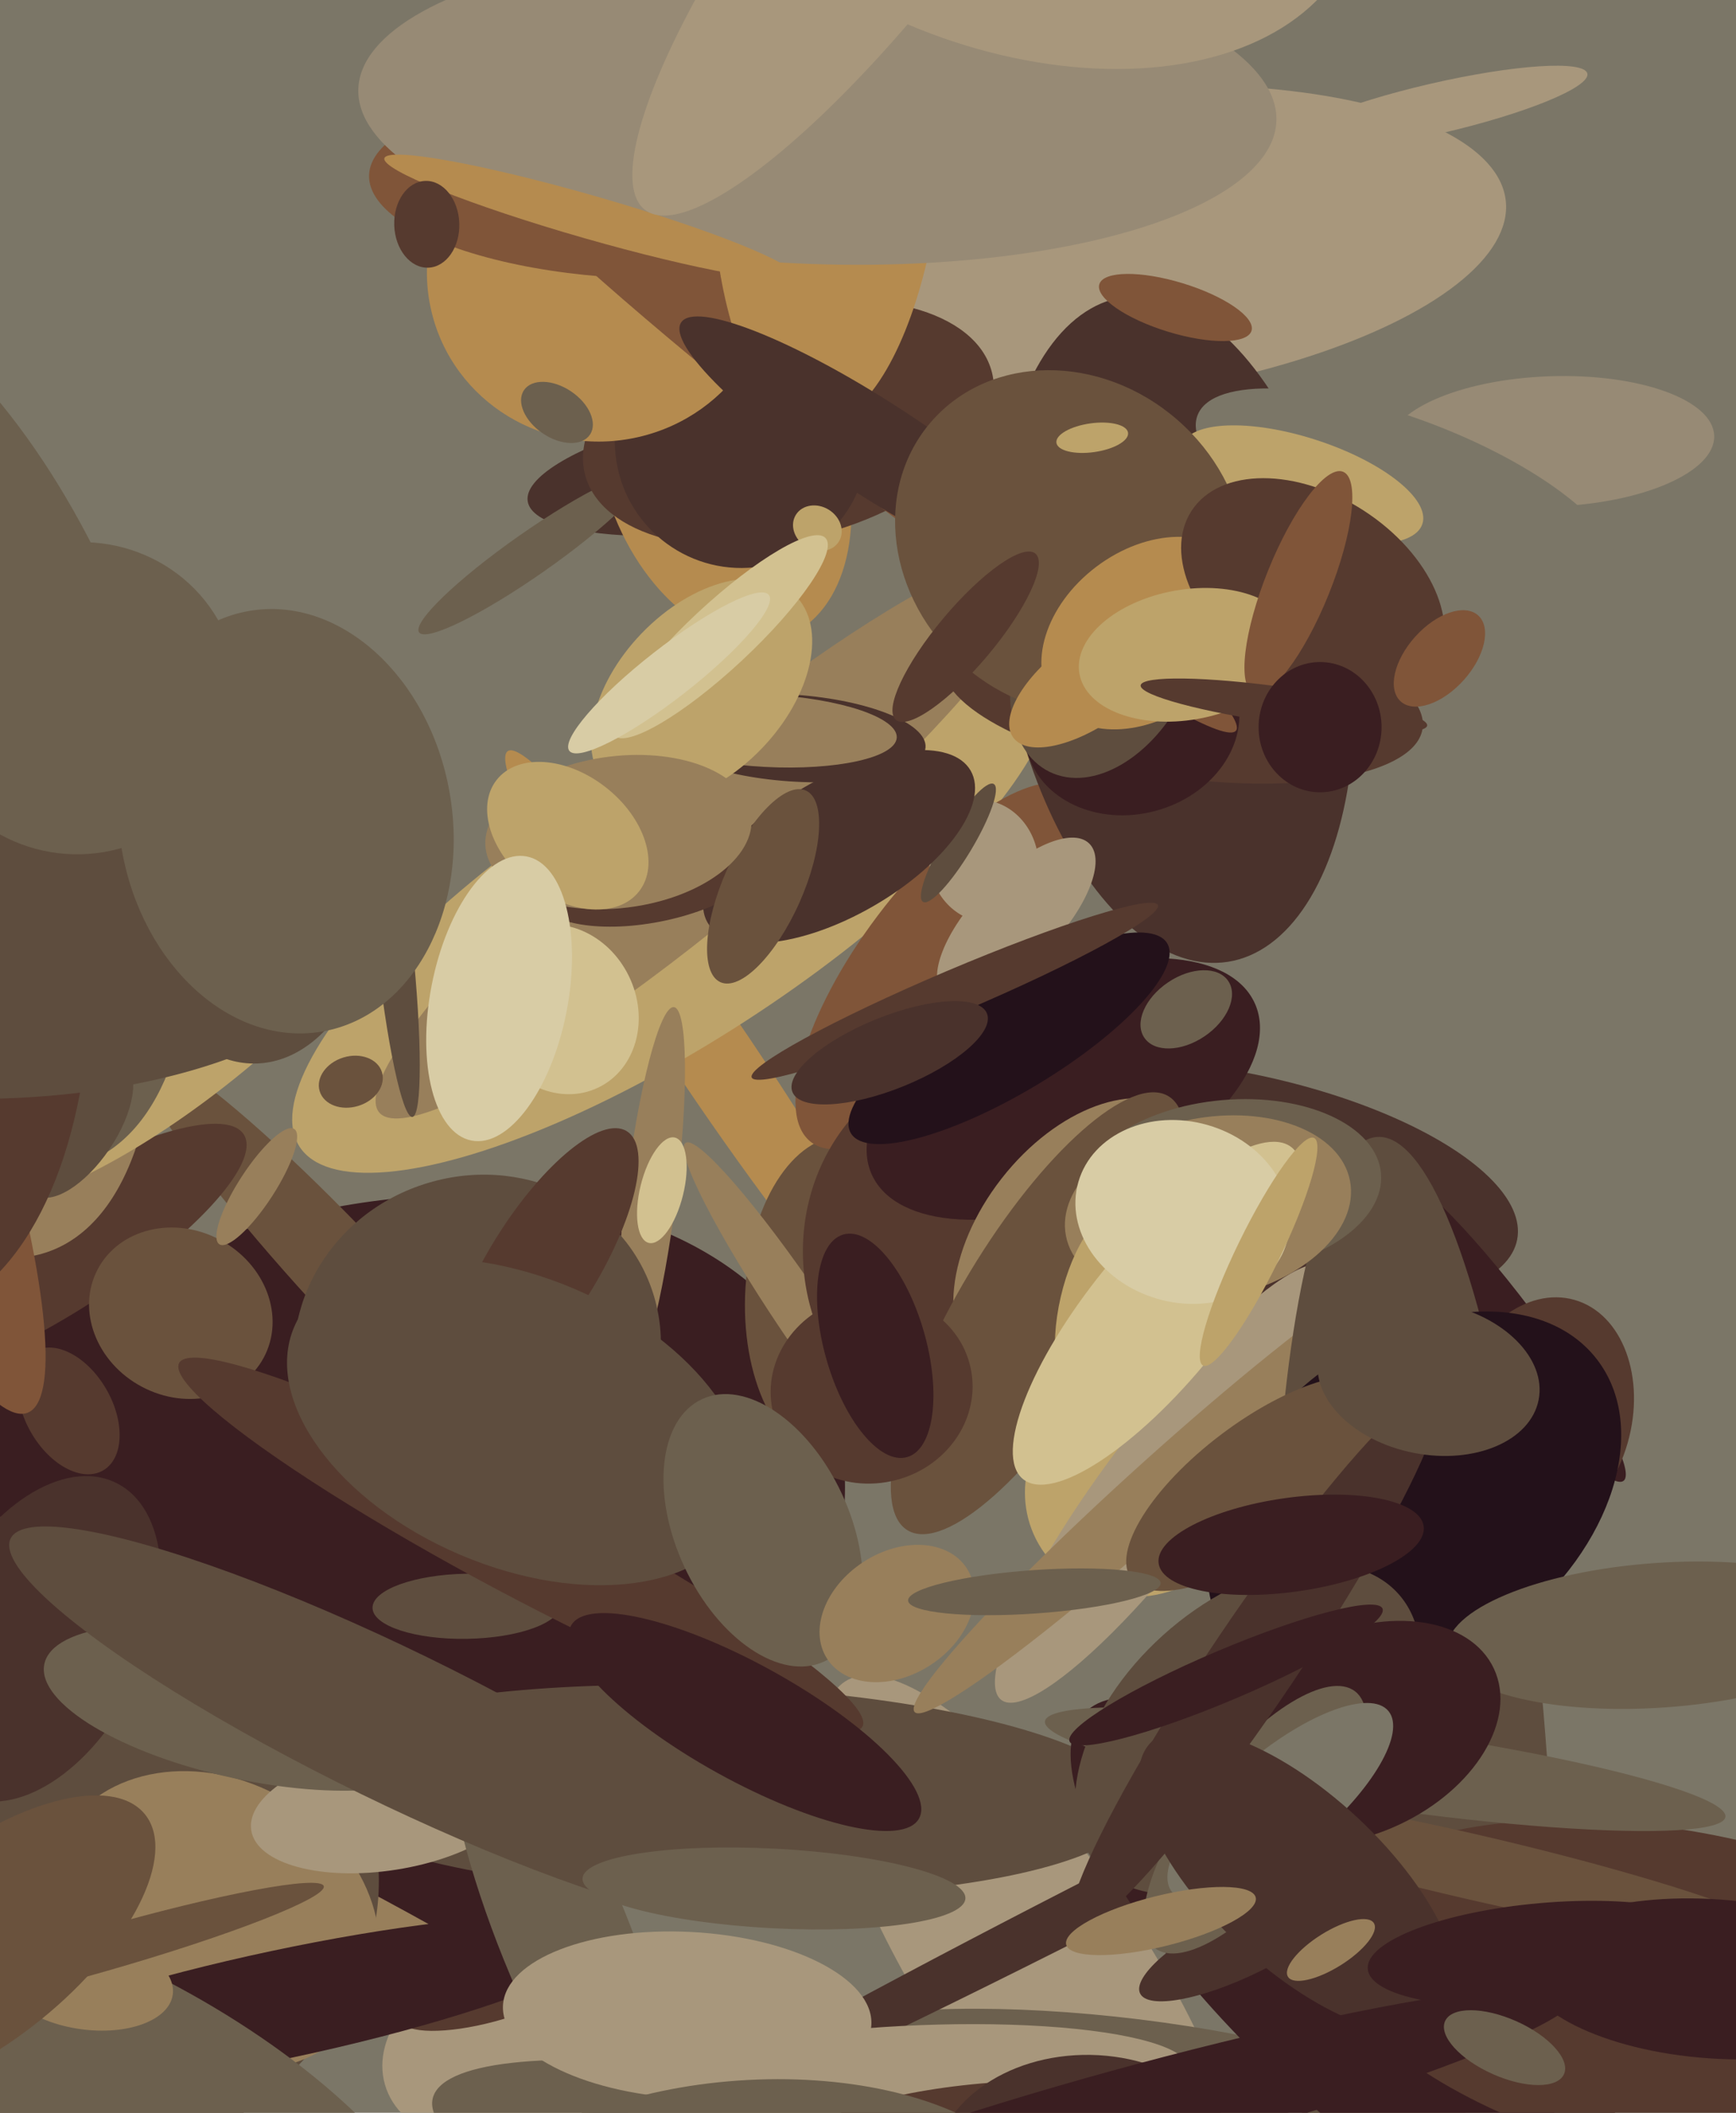 <svg xmlns="http://www.w3.org/2000/svg" width="480px" height="584px">
  <rect width="480" height="584" fill="rgb(123,118,103)"/>
  <ellipse cx="315" cy="411" rx="32" ry="30" transform="rotate(153,315,411)" fill="rgb(189,163,106)"/>
  <ellipse cx="198" cy="293" rx="103" ry="11" transform="rotate(56,198,293)" fill="rgb(181,139,79)"/>
  <ellipse cx="81" cy="448" rx="161" ry="106" transform="rotate(155,81,448)" fill="rgb(58,30,33)"/>
  <ellipse cx="232" cy="359" rx="45" ry="26" transform="rotate(92,232,359)" fill="rgb(106,82,61)"/>
  <ellipse cx="82" cy="526" rx="12" ry="109" transform="rotate(117,82,526)" fill="rgb(152,127,91)"/>
  <ellipse cx="429" cy="122" rx="45" ry="18" transform="rotate(178,429,122)" fill="rgb(151,138,117)"/>
  <ellipse cx="287" cy="547" rx="31" ry="98" transform="rotate(147,287,547)" fill="rgb(168,151,124)"/>
  <ellipse cx="339" cy="327" rx="31" ry="82" transform="rotate(101,339,327)" fill="rgb(74,50,44)"/>
  <ellipse cx="186" cy="250" rx="38" ry="123" transform="rotate(57,186,250)" fill="rgb(189,163,106)"/>
  <ellipse cx="298" cy="68" rx="43" ry="119" transform="rotate(84,298,68)" fill="rgb(168,151,124)"/>
  <ellipse cx="180" cy="330" rx="52" ry="7" transform="rotate(97,180,330)" fill="rgb(152,127,91)"/>
  <ellipse cx="196" cy="231" rx="21" ry="119" transform="rotate(50,196,231)" fill="rgb(152,127,91)"/>
  <ellipse cx="129" cy="444" rx="26" ry="9" transform="rotate(179,129,444)" fill="rgb(94,77,62)"/>
  <ellipse cx="99" cy="356" rx="12" ry="89" transform="rotate(137,99,356)" fill="rgb(106,82,61)"/>
  <ellipse cx="222" cy="364" rx="7" ry="58" transform="rotate(146,222,364)" fill="rgb(152,127,91)"/>
  <ellipse cx="14" cy="347" rx="63" ry="17" transform="rotate(148,14,347)" fill="rgb(86,58,47)"/>
  <ellipse cx="-59" cy="513" rx="103" ry="164" transform="rotate(94,-59,513)" fill="rgb(94,77,62)"/>
  <ellipse cx="155" cy="279" rx="21" ry="24" transform="rotate(154,155,279)" fill="rgb(210,193,144)"/>
  <ellipse cx="-38" cy="204" rx="67" ry="151" transform="rotate(160,-38,204)" fill="rgb(152,127,91)"/>
  <ellipse cx="312" cy="583" rx="25" ry="102" transform="rotate(97,312,583)" fill="rgb(108,96,78)"/>
  <ellipse cx="11" cy="453" rx="48" ry="29" transform="rotate(116,11,453)" fill="rgb(74,50,44)"/>
  <ellipse cx="51" cy="272" rx="90" ry="29" transform="rotate(140,51,272)" fill="rgb(189,163,106)"/>
  <ellipse cx="261" cy="267" rx="61" ry="23" transform="rotate(127,261,267)" fill="rgb(128,85,57)"/>
  <ellipse cx="272" cy="238" rx="15" ry="17" transform="rotate(165,272,238)" fill="rgb(168,151,124)"/>
  <ellipse cx="272" cy="346" rx="54" ry="50" transform="rotate(89,272,346)" fill="rgb(86,58,47)"/>
  <ellipse cx="69" cy="235" rx="37" ry="59" transform="rotate(178,69,235)" fill="rgb(94,77,62)"/>
  <ellipse cx="142" cy="566" rx="26" ry="37" transform="rotate(74,142,566)" fill="rgb(168,151,124)"/>
  <ellipse cx="219" cy="204" rx="37" ry="12" transform="rotate(4,219,204)" fill="rgb(74,50,44)"/>
  <ellipse cx="59" cy="531" rx="48" ry="39" transform="rotate(30,59,531)" fill="rgb(152,127,91)"/>
  <ellipse cx="196" cy="495" rx="119" ry="29" transform="rotate(2,196,495)" fill="rgb(94,77,62)"/>
  <ellipse cx="219" cy="127" rx="74" ry="18" transform="rotate(171,219,127)" fill="rgb(74,50,44)"/>
  <ellipse cx="183" cy="329" rx="6" ry="15" transform="rotate(14,183,329)" fill="rgb(210,193,144)"/>
  <ellipse cx="417" cy="367" rx="53" ry="8" transform="rotate(53,417,367)" fill="rgb(58,30,33)"/>
  <ellipse cx="19" cy="390" rx="12" ry="19" transform="rotate(150,19,390)" fill="rgb(86,58,47)"/>
  <ellipse cx="135" cy="552" rx="25" ry="7" transform="rotate(165,135,552)" fill="rgb(86,58,47)"/>
  <ellipse cx="78" cy="554" rx="15" ry="95" transform="rotate(78,78,554)" fill="rgb(58,30,33)"/>
  <ellipse cx="322" cy="410" rx="75" ry="16" transform="rotate(127,322,410)" fill="rgb(168,151,124)"/>
  <ellipse cx="-49" cy="243" rx="26" ry="158" transform="rotate(159,-49,243)" fill="rgb(128,85,57)"/>
  <ellipse cx="147" cy="153" rx="38" ry="6" transform="rotate(145,147,153)" fill="rgb(108,96,78)"/>
  <ellipse cx="322" cy="411" rx="93" ry="9" transform="rotate(138,322,411)" fill="rgb(152,127,91)"/>
  <ellipse cx="200" cy="129" rx="33" ry="50" transform="rotate(160,200,129)" fill="rgb(181,139,79)"/>
  <ellipse cx="325" cy="174" rx="48" ry="93" transform="rotate(171,325,174)" fill="rgb(74,50,44)"/>
  <ellipse cx="50" cy="363" rx="26" ry="23" transform="rotate(28,50,363)" fill="rgb(106,82,61)"/>
  <ellipse cx="327" cy="192" rx="67" ry="23" transform="rotate(8,327,192)" fill="rgb(86,58,47)"/>
  <ellipse cx="426" cy="392" rx="34" ry="25" transform="rotate(106,426,392)" fill="rgb(86,58,47)"/>
  <ellipse cx="-23" cy="199" rx="64" ry="131" transform="rotate(159,-23,199)" fill="rgb(108,96,78)"/>
  <ellipse cx="218" cy="117" rx="58" ry="32" transform="rotate(166,218,117)" fill="rgb(86,58,47)"/>
  <ellipse cx="309" cy="523" rx="7" ry="166" transform="rotate(63,309,523)" fill="rgb(74,50,44)"/>
  <ellipse cx="391" cy="507" rx="38" ry="193" transform="rotate(177,391,507)" fill="rgb(94,77,62)"/>
  <ellipse cx="212" cy="202" rx="36" ry="10" transform="rotate(3,212,202)" fill="rgb(152,127,91)"/>
  <ellipse cx="194" cy="191" rx="37" ry="23" transform="rotate(134,194,191)" fill="rgb(189,163,106)"/>
  <ellipse cx="132" cy="373" rx="51" ry="48" transform="rotate(162,132,373)" fill="rgb(94,77,62)"/>
  <ellipse cx="265" cy="233" rx="19" ry="4" transform="rotate(121,265,233)" fill="rgb(94,77,62)"/>
  <ellipse cx="17" cy="590" rx="118" ry="51" transform="rotate(26,17,590)" fill="rgb(108,96,78)"/>
  <ellipse cx="374" cy="545" rx="35" ry="103" transform="rotate(134,374,545)" fill="rgb(58,30,33)"/>
  <ellipse cx="232" cy="234" rx="19" ry="42" transform="rotate(60,232,234)" fill="rgb(74,50,44)"/>
  <ellipse cx="294" cy="301" rx="58" ry="30" transform="rotate(156,294,301)" fill="rgb(58,30,33)"/>
  <ellipse cx="22" cy="312" rx="22" ry="10" transform="rotate(124,22,312)" fill="rgb(94,77,62)"/>
  <ellipse cx="24" cy="548" rx="24" ry="13" transform="rotate(8,24,548)" fill="rgb(152,127,91)"/>
  <ellipse cx="180" cy="242" rx="32" ry="13" transform="rotate(169,180,242)" fill="rgb(86,58,47)"/>
  <ellipse cx="150" cy="350" rx="44" ry="15" transform="rotate(122,150,350)" fill="rgb(86,58,47)"/>
  <ellipse cx="107" cy="500" rx="38" ry="17" transform="rotate(171,107,500)" fill="rgb(168,151,124)"/>
  <ellipse cx="313" cy="200" rx="30" ry="25" transform="rotate(165,313,200)" fill="rgb(58,30,33)"/>
  <ellipse cx="391" cy="415" rx="44" ry="64" transform="rotate(52,391,415)" fill="rgb(35,17,26)"/>
  <ellipse cx="205" cy="122" rx="35" ry="35" transform="rotate(171,205,122)" fill="rgb(74,50,44)"/>
  <ellipse cx="156" cy="535" rx="74" ry="18" transform="rotate(68,156,535)" fill="rgb(108,96,78)"/>
  <ellipse cx="166" cy="75" rx="47" ry="48" transform="rotate(77,166,75)" fill="rgb(181,139,79)"/>
  <ellipse cx="281" cy="254" rx="29" ry="12" transform="rotate(134,281,254)" fill="rgb(168,151,124)"/>
  <ellipse cx="233" cy="117" rx="12" ry="138" transform="rotate(128,233,117)" fill="rgb(128,85,57)"/>
  <ellipse cx="306" cy="181" rx="24" ry="36" transform="rotate(26,306,181)" fill="rgb(94,77,62)"/>
  <ellipse cx="177" cy="51" rx="75" ry="26" transform="rotate(2,177,51)" fill="rgb(128,85,57)"/>
  <ellipse cx="71" cy="328" rx="5" ry="19" transform="rotate(33,71,328)" fill="rgb(152,127,91)"/>
  <ellipse cx="468" cy="553" rx="46" ry="104" transform="rotate(102,468,553)" fill="rgb(86,58,47)"/>
  <ellipse cx="229" cy="37" rx="32" ry="81" transform="rotate(3,229,37)" fill="rgb(181,139,79)"/>
  <ellipse cx="348" cy="410" rx="44" ry="17" transform="rotate(143,348,410)" fill="rgb(106,82,61)"/>
  <ellipse cx="144" cy="427" rx="107" ry="14" transform="rotate(28,144,427)" fill="rgb(86,58,47)"/>
  <ellipse cx="250" cy="576" rx="79" ry="16" transform="rotate(177,250,576)" fill="rgb(168,151,124)"/>
  <ellipse cx="242" cy="124" rx="13" ry="64" transform="rotate(123,242,124)" fill="rgb(74,50,44)"/>
  <ellipse cx="69" cy="472" rx="58" ry="20" transform="rotate(12,69,472)" fill="rgb(108,96,78)"/>
  <ellipse cx="299" cy="343" rx="28" ry="45" transform="rotate(38,299,343)" fill="rgb(152,127,91)"/>
  <ellipse cx="143" cy="393" rx="40" ry="67" transform="rotate(113,143,393)" fill="rgb(94,77,62)"/>
  <ellipse cx="383" cy="489" rx="95" ry="11" transform="rotate(8,383,489)" fill="rgb(108,96,78)"/>
  <ellipse cx="389" cy="137" rx="62" ry="21" transform="rotate(21,389,137)" fill="rgb(123,118,103)"/>
  <ellipse cx="226" cy="29" rx="127" ry="44" transform="rotate(2,226,29)" fill="rgb(151,138,117)"/>
  <ellipse cx="344" cy="537" rx="9" ry="32" transform="rotate(64,344,537)" fill="rgb(74,50,44)"/>
  <ellipse cx="459" cy="452" rx="59" ry="20" transform="rotate(176,459,452)" fill="rgb(108,96,78)"/>
  <ellipse cx="345" cy="478" rx="35" ry="56" transform="rotate(48,345,478)" fill="rgb(94,77,62)"/>
  <ellipse cx="109" cy="477" rx="118" ry="21" transform="rotate(26,109,477)" fill="rgb(94,77,62)"/>
  <ellipse cx="360" cy="134" rx="13" ry="35" transform="rotate(108,360,134)" fill="rgb(189,163,106)"/>
  <ellipse cx="154" cy="114" rx="7" ry="11" transform="rotate(124,154,114)" fill="rgb(108,96,78)"/>
  <ellipse cx="287" cy="363" rx="22" ry="70" transform="rotate(31,287,363)" fill="rgb(106,82,61)"/>
  <ellipse cx="226" cy="146" rx="6" ry="7" transform="rotate(122,226,146)" fill="rgb(189,163,106)"/>
  <ellipse cx="241" cy="384" rx="28" ry="26" transform="rotate(168,241,384)" fill="rgb(86,58,47)"/>
  <ellipse cx="-48" cy="234" rx="70" ry="133" transform="rotate(169,-48,234)" fill="rgb(86,58,47)"/>
  <ellipse cx="199" cy="176" rx="40" ry="9" transform="rotate(137,199,176)" fill="rgb(210,193,144)"/>
  <ellipse cx="296" cy="150" rx="51" ry="45" transform="rotate(41,296,150)" fill="rgb(106,82,61)"/>
  <ellipse cx="258" cy="612" rx="29" ry="142" transform="rotate(103,258,612)" fill="rgb(108,96,78)"/>
  <ellipse cx="297" cy="601" rx="82" ry="26" transform="rotate(1,297,601)" fill="rgb(86,58,47)"/>
  <ellipse cx="340" cy="328" rx="24" ry="42" transform="rotate(85,340,328)" fill="rgb(108,96,78)"/>
  <ellipse cx="301" cy="601" rx="43" ry="33" transform="rotate(1,301,601)" fill="rgb(74,50,44)"/>
  <ellipse cx="334" cy="334" rx="25" ry="40" transform="rotate(79,334,334)" fill="rgb(152,127,91)"/>
  <ellipse cx="211" cy="245" rx="11" ry="29" transform="rotate(24,211,245)" fill="rgb(106,82,61)"/>
  <ellipse cx="317" cy="175" rx="32" ry="23" transform="rotate(143,317,175)" fill="rgb(181,139,79)"/>
  <ellipse cx="267" cy="176" rx="30" ry="8" transform="rotate(130,267,176)" fill="rgb(86,58,47)"/>
  <ellipse cx="407" cy="516" rx="9" ry="91" transform="rotate(103,407,516)" fill="rgb(106,82,61)"/>
  <ellipse cx="171" cy="230" rx="37" ry="21" transform="rotate(173,171,230)" fill="rgb(152,127,91)"/>
  <ellipse cx="375" cy="479" rx="28" ry="42" transform="rotate(65,375,479)" fill="rgb(58,30,33)"/>
  <ellipse cx="211" cy="423" rx="24" ry="40" transform="rotate(155,211,423)" fill="rgb(108,96,78)"/>
  <ellipse cx="-5" cy="538" rx="26" ry="58" transform="rotate(51,-5,538)" fill="rgb(106,82,61)"/>
  <ellipse cx="242" cy="372" rx="14" ry="32" transform="rotate(164,242,372)" fill="rgb(58,30,33)"/>
  <ellipse cx="347" cy="503" rx="17" ry="45" transform="rotate(38,347,503)" fill="rgb(108,96,78)"/>
  <ellipse cx="304" cy="361" rx="27" ry="11" transform="rotate(103,304,361)" fill="rgb(189,163,106)"/>
  <ellipse cx="302" cy="188" rx="27" ry="12" transform="rotate(144,302,188)" fill="rgb(181,139,79)"/>
  <ellipse cx="320" cy="363" rx="19" ry="59" transform="rotate(39,320,363)" fill="rgb(210,193,144)"/>
  <ellipse cx="347" cy="459" rx="12" ry="90" transform="rotate(34,347,459)" fill="rgb(74,50,44)"/>
  <ellipse cx="206" cy="476" rx="16" ry="55" transform="rotate(119,206,476)" fill="rgb(58,30,33)"/>
  <ellipse cx="-25" cy="235" rx="68" ry="136" transform="rotate(95,-25,235)" fill="rgb(94,77,62)"/>
  <ellipse cx="325" cy="85" rx="22" ry="7" transform="rotate(17,325,85)" fill="rgb(128,85,57)"/>
  <ellipse cx="248" cy="446" rx="23" ry="17" transform="rotate(147,248,446)" fill="rgb(152,127,91)"/>
  <ellipse cx="277" cy="-55" rx="67" ry="105" transform="rotate(113,277,-55)" fill="rgb(168,151,124)"/>
  <ellipse cx="328" cy="279" rx="9" ry="14" transform="rotate(56,328,279)" fill="rgb(108,96,78)"/>
  <ellipse cx="157" cy="231" rx="17" ry="25" transform="rotate(128,157,231)" fill="rgb(189,163,106)"/>
  <ellipse cx="363" cy="163" rx="40" ry="26" transform="rotate(33,363,163)" fill="rgb(86,58,47)"/>
  <ellipse cx="398" cy="182" rx="9" ry="16" transform="rotate(42,398,182)" fill="rgb(128,85,57)"/>
  <ellipse cx="395" cy="381" rx="31" ry="21" transform="rotate(11,395,381)" fill="rgb(94,77,62)"/>
  <ellipse cx="286" cy="440" rx="35" ry="6" transform="rotate(176,286,440)" fill="rgb(108,96,78)"/>
  <ellipse cx="138" cy="276" rx="19" ry="40" transform="rotate(11,138,276)" fill="rgb(216,204,165)"/>
  <ellipse cx="97" cy="299" rx="9" ry="7" transform="rotate(163,97,299)" fill="rgb(106,82,61)"/>
  <ellipse cx="354" cy="498" rx="14" ry="39" transform="rotate(50,354,498)" fill="rgb(123,118,103)"/>
  <ellipse cx="28" cy="539" rx="6" ry="64" transform="rotate(74,28,539)" fill="rgb(106,82,61)"/>
  <ellipse cx="109" cy="261" rx="5" ry="48" transform="rotate(174,109,261)" fill="rgb(94,77,62)"/>
  <ellipse cx="279" cy="287" rx="51" ry="15" transform="rotate(149,279,287)" fill="rgb(35,17,26)"/>
  <ellipse cx="79" cy="227" rx="46" ry="59" transform="rotate(170,79,227)" fill="rgb(108,96,78)"/>
  <ellipse cx="302" cy="121" rx="10" ry="4" transform="rotate(172,302,121)" fill="rgb(189,163,106)"/>
  <ellipse cx="163" cy="60" rx="6" ry="59" transform="rotate(106,163,60)" fill="rgb(181,139,79)"/>
  <ellipse cx="328" cy="181" rx="30" ry="18" transform="rotate(170,328,181)" fill="rgb(189,163,106)"/>
  <ellipse cx="397" cy="30" rx="7" ry="43" transform="rotate(77,397,30)" fill="rgb(168,151,124)"/>
  <ellipse cx="474" cy="547" rx="53" ry="22" transform="rotate(4,474,547)" fill="rgb(58,30,33)"/>
  <ellipse cx="190" cy="557" rx="51" ry="23" transform="rotate(3,190,557)" fill="rgb(168,151,124)"/>
  <ellipse cx="264" cy="274" rx="61" ry="6" transform="rotate(157,264,274)" fill="rgb(86,58,47)"/>
  <ellipse cx="359" cy="520" rx="56" ry="24" transform="rotate(43,359,520)" fill="rgb(74,50,44)"/>
  <ellipse cx="246" cy="291" rx="29" ry="10" transform="rotate(158,246,291)" fill="rgb(74,50,44)"/>
  <ellipse cx="357" cy="427" rx="37" ry="13" transform="rotate(172,357,427)" fill="rgb(58,30,33)"/>
  <ellipse cx="321" cy="531" rx="27" ry="7" transform="rotate(166,321,531)" fill="rgb(152,127,91)"/>
  <ellipse cx="118" cy="62" rx="9" ry="12" transform="rotate(178,118,62)" fill="rgb(86,58,47)"/>
  <ellipse cx="359" cy="161" rx="33" ry="9" transform="rotate(112,359,161)" fill="rgb(128,85,57)"/>
  <ellipse cx="318" cy="583" rx="122" ry="13" transform="rotate(165,318,583)" fill="rgb(58,30,33)"/>
  <ellipse cx="427" cy="540" rx="49" ry="14" transform="rotate(175,427,540)" fill="rgb(58,30,33)"/>
  <ellipse cx="22" cy="193" rx="44" ry="43" transform="rotate(159,22,193)" fill="rgb(108,96,78)"/>
  <ellipse cx="355" cy="195" rx="40" ry="5" transform="rotate(8,355,195)" fill="rgb(86,58,47)"/>
  <ellipse cx="327" cy="335" rx="30" ry="25" transform="rotate(16,327,335)" fill="rgb(216,204,165)"/>
  <ellipse cx="416" cy="566" rx="8" ry="18" transform="rotate(114,416,566)" fill="rgb(108,96,78)"/>
  <ellipse cx="365" cy="201" rx="17" ry="18" transform="rotate(0,365,201)" fill="rgb(58,30,33)"/>
  <ellipse cx="339" cy="463" rx="7" ry="47" transform="rotate(67,339,463)" fill="rgb(58,30,33)"/>
  <ellipse cx="348" cy="346" rx="35" ry="6" transform="rotate(116,348,346)" fill="rgb(189,163,106)"/>
  <ellipse cx="214" cy="522" rx="53" ry="11" transform="rotate(3,214,522)" fill="rgb(108,96,78)"/>
  <ellipse cx="368" cy="539" rx="14" ry="5" transform="rotate(148,368,539)" fill="rgb(152,127,91)"/>
  <ellipse cx="185" cy="186" rx="35" ry="7" transform="rotate(142,185,186)" fill="rgb(216,204,165)"/>
  <ellipse cx="247" cy="-33" rx="114" ry="28" transform="rotate(127,247,-33)" fill="rgb(168,151,124)"/>
  <ellipse cx="207" cy="617" rx="42" ry="82" transform="rotate(86,207,617)" fill="rgb(108,96,78)"/>
</svg>